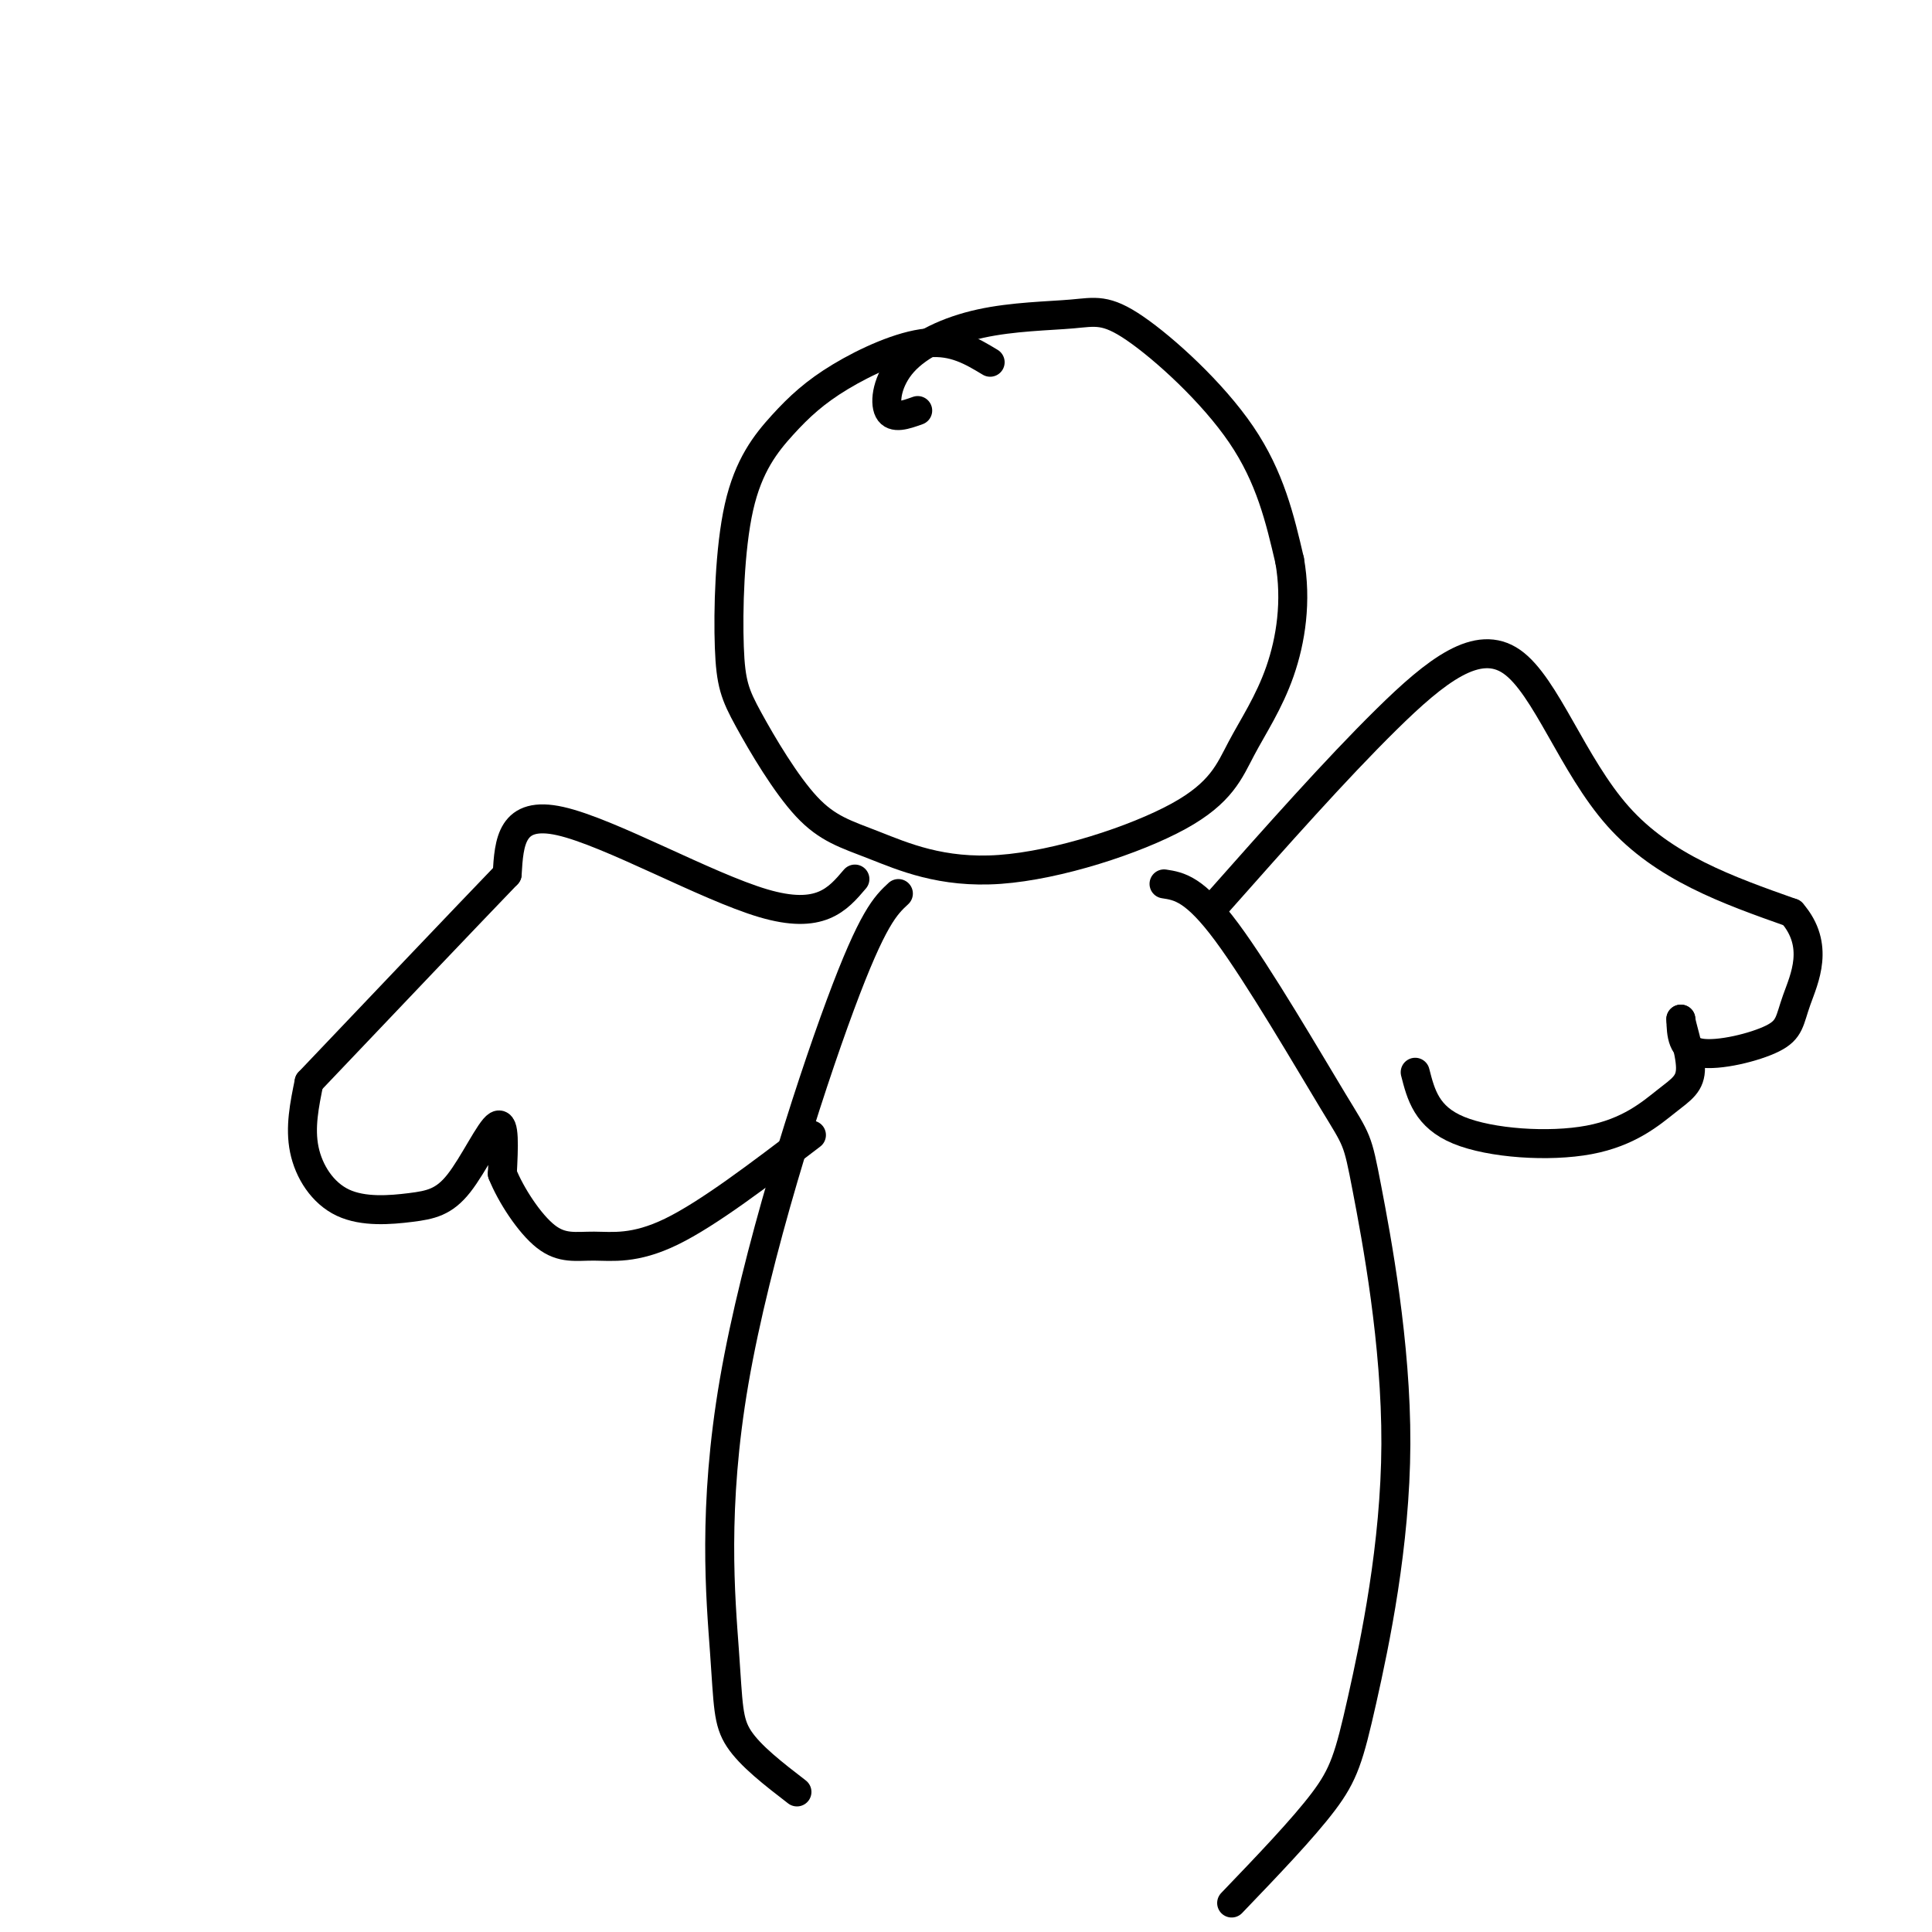 <svg viewBox='0 0 400 400' version='1.1' xmlns='http://www.w3.org/2000/svg' xmlns:xlink='http://www.w3.org/1999/xlink'><g fill='none' stroke='#000000' stroke-width='6' stroke-linecap='round' stroke-linejoin='round'><path d='M190,85c-2.528,0.903 -5.056,1.806 -6,0c-0.944,-1.806 -0.306,-6.320 3,-10c3.306,-3.680 9.278,-6.525 16,-8c6.722,-1.475 14.194,-1.581 19,-2c4.806,-0.419 6.948,-1.151 13,3c6.052,4.151 16.015,13.186 22,22c5.985,8.814 7.993,17.407 10,26'/><path d='M267,116c1.502,8.436 0.259,16.525 -2,23c-2.259,6.475 -5.532,11.336 -8,16c-2.468,4.664 -4.131,9.131 -13,14c-8.869,4.869 -24.944,10.140 -37,11c-12.056,0.860 -20.091,-2.690 -26,-5c-5.909,-2.310 -9.691,-3.381 -14,-8c-4.309,-4.619 -9.146,-12.787 -12,-18c-2.854,-5.213 -3.724,-7.471 -4,-15c-0.276,-7.529 0.042,-20.330 2,-29c1.958,-8.670 5.556,-13.211 9,-17c3.444,-3.789 6.735,-6.828 12,-10c5.265,-3.172 12.504,-6.478 18,-7c5.496,-0.522 9.248,1.739 13,4'/><path d='M186,185c-2.646,2.459 -5.292,4.919 -12,23c-6.708,18.081 -17.478,51.785 -22,78c-4.522,26.215 -2.794,44.943 -2,56c0.794,11.057 0.656,14.445 3,18c2.344,3.555 7.172,7.278 12,11'/><path d='M241,183c3.154,0.484 6.308,0.968 13,10c6.692,9.032 16.924,26.613 22,35c5.076,8.387 4.998,7.579 7,18c2.002,10.421 6.083,32.072 6,53c-0.083,20.928 -4.330,41.135 -7,53c-2.670,11.865 -3.763,15.390 -8,21c-4.237,5.610 -11.619,13.305 -19,21'/><path d='M252,187c12.292,-13.869 24.583,-27.738 35,-38c10.417,-10.262 18.958,-16.917 26,-12c7.042,4.917 12.583,21.405 22,32c9.417,10.595 22.708,15.298 36,20'/><path d='M371,189c5.872,6.756 2.553,13.646 1,18c-1.553,4.354 -1.341,6.172 -5,8c-3.659,1.828 -11.188,3.665 -15,3c-3.812,-0.665 -3.906,-3.833 -4,-7'/><path d='M348,211c-0.015,0.885 1.949,6.599 2,10c0.051,3.401 -1.811,4.489 -5,7c-3.189,2.511 -7.705,6.445 -16,8c-8.295,1.555 -20.370,0.730 -27,-2c-6.630,-2.730 -7.815,-7.365 -9,-12'/><path d='M177,182c-3.600,4.244 -7.200,8.489 -19,5c-11.800,-3.489 -31.800,-14.711 -42,-17c-10.200,-2.289 -10.600,4.356 -11,11'/><path d='M105,181c-8.667,9.000 -24.833,26.000 -41,43'/><path d='M64,224c-0.968,4.712 -1.937,9.425 -1,14c0.937,4.575 3.779,9.013 8,11c4.221,1.987 9.822,1.522 14,1c4.178,-0.522 6.932,-1.102 10,-5c3.068,-3.898 6.448,-11.114 8,-12c1.552,-0.886 1.276,4.557 1,10'/><path d='M104,243c1.750,4.386 5.624,10.351 9,13c3.376,2.649 6.255,1.982 10,2c3.745,0.018 8.356,0.719 16,-3c7.644,-3.719 18.322,-11.860 29,-20'/></g>
</svg>
